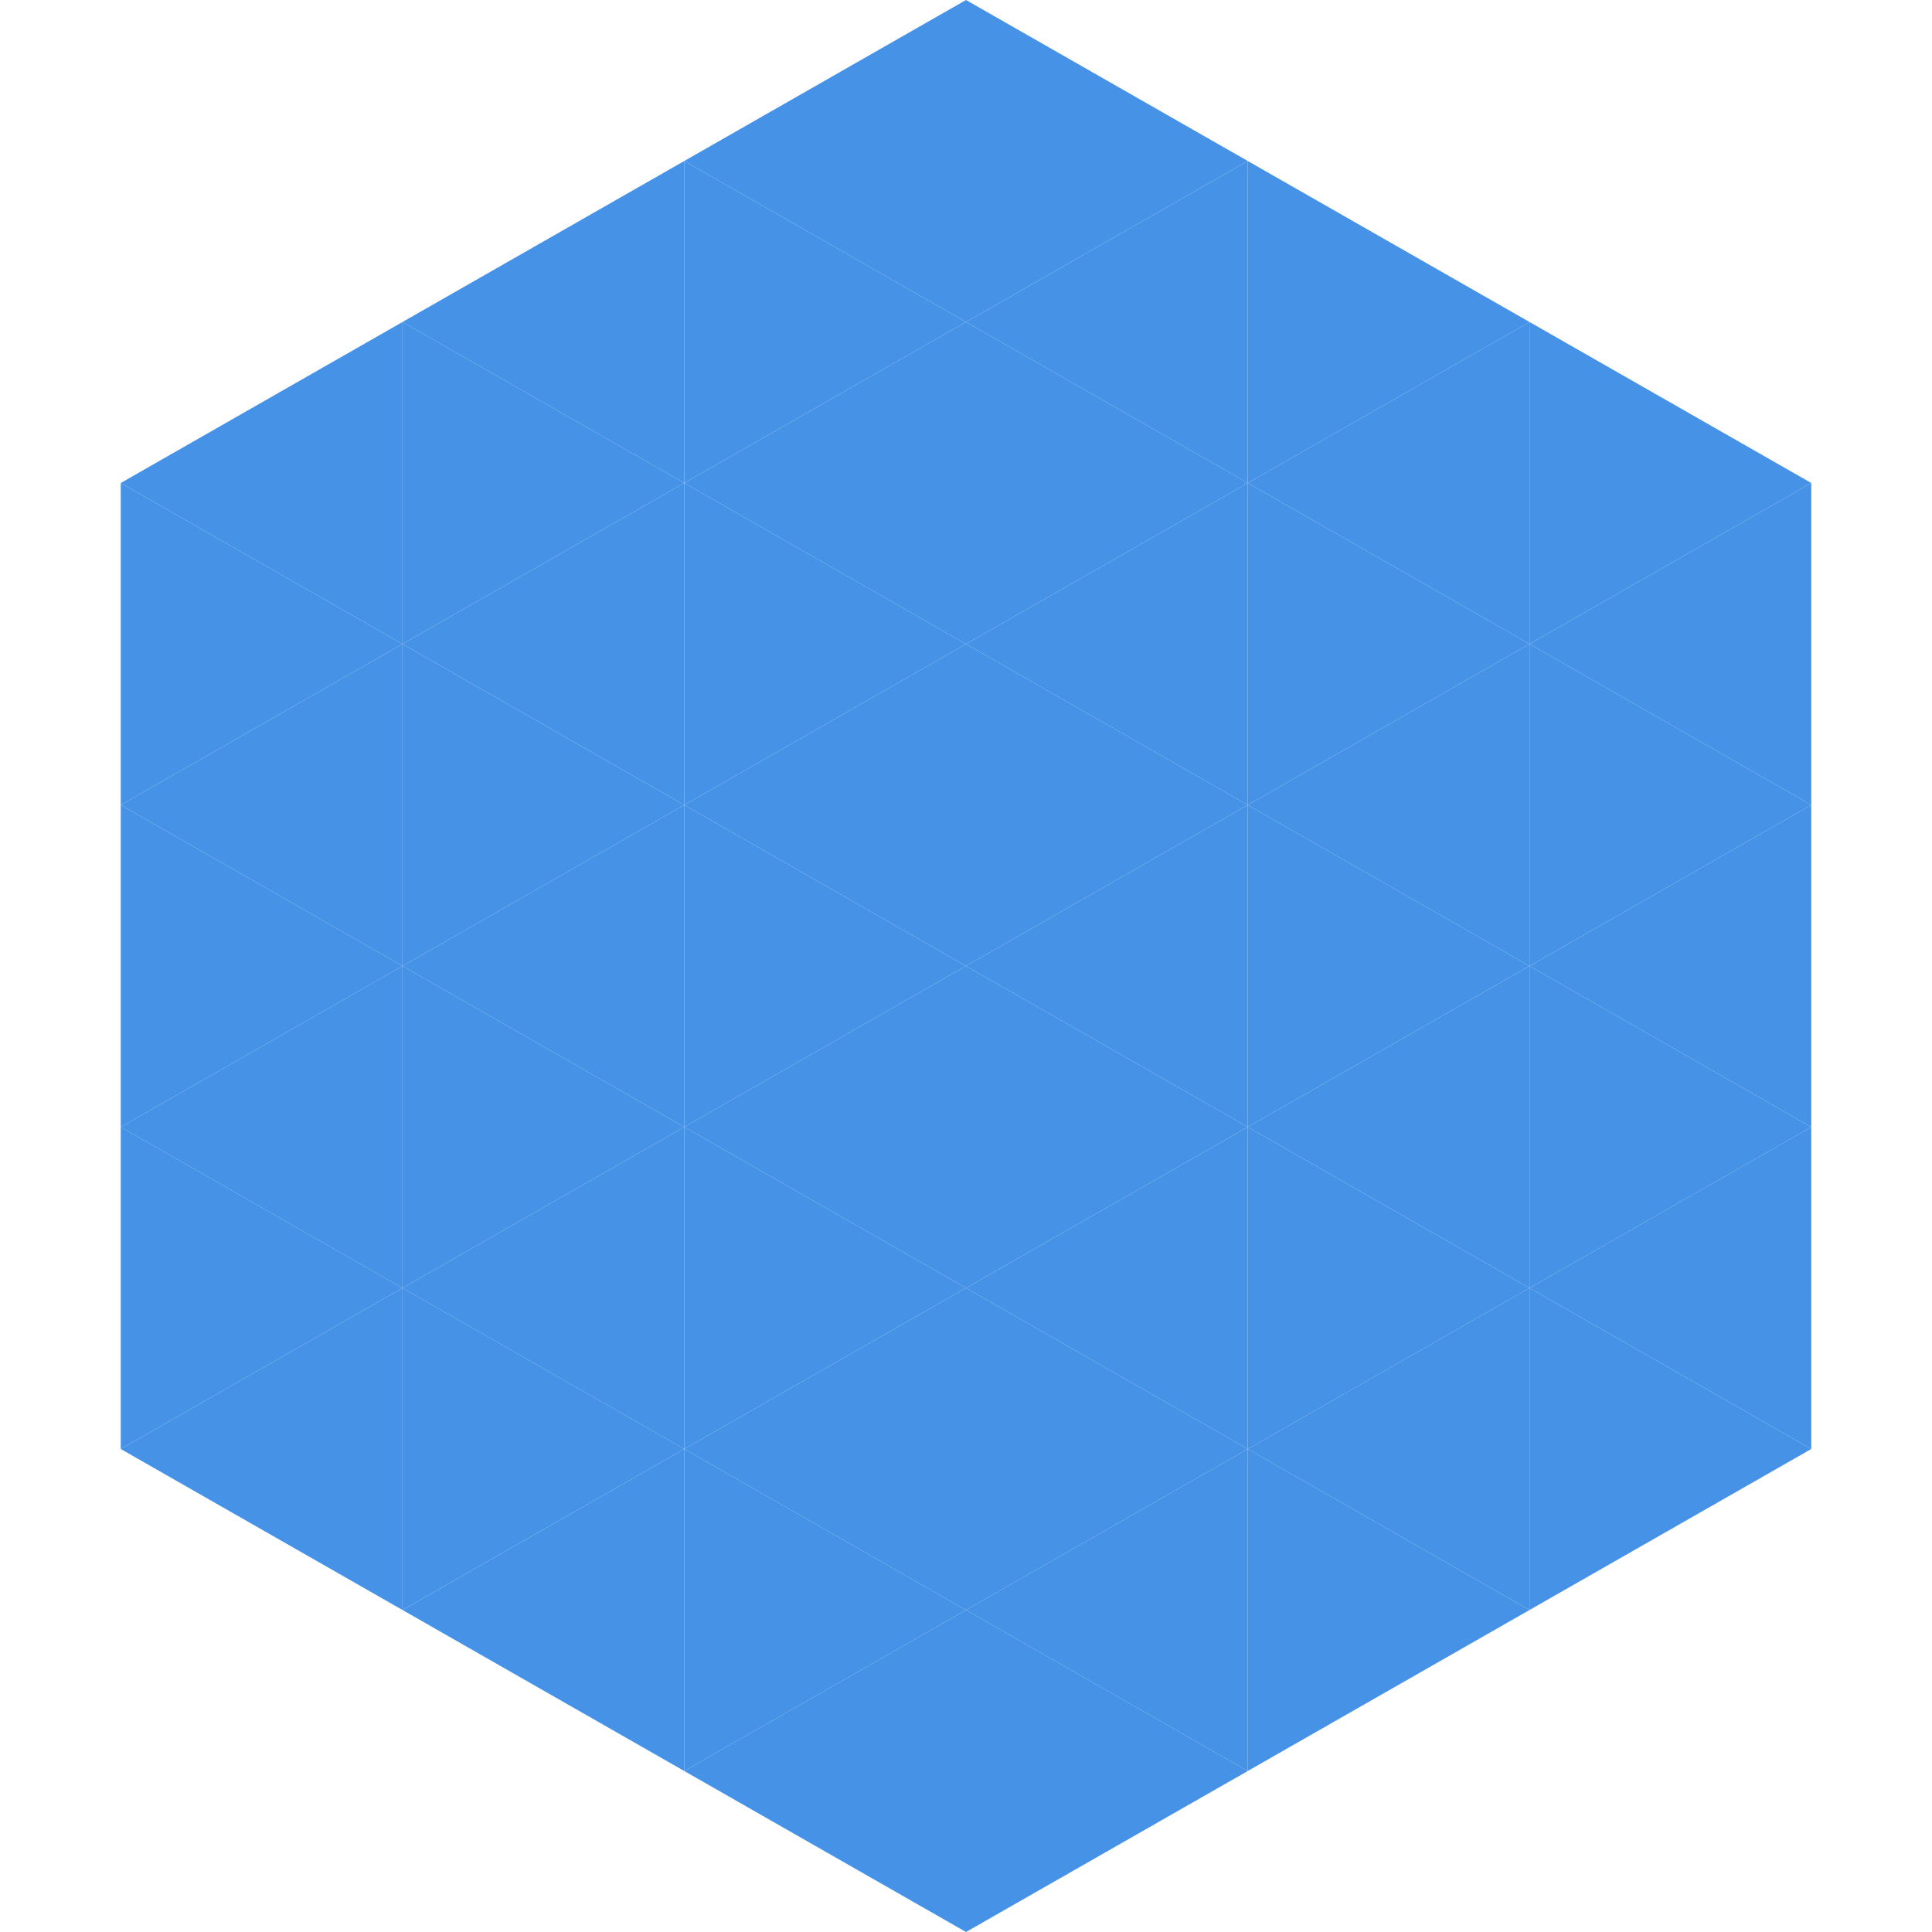 <?xml version="1.0"?>
<!-- Generated by SVGo -->
<svg width="240" height="240"
     xmlns="http://www.w3.org/2000/svg"
     xmlns:xlink="http://www.w3.org/1999/xlink">
<polygon points="50,40 15,60 50,80" style="fill:rgb(69,146,230)" />
<polygon points="190,40 225,60 190,80" style="fill:rgb(69,146,230)" />
<polygon points="15,60 50,80 15,100" style="fill:rgb(69,146,230)" />
<polygon points="225,60 190,80 225,100" style="fill:rgb(69,146,230)" />
<polygon points="50,80 15,100 50,120" style="fill:rgb(69,146,230)" />
<polygon points="190,80 225,100 190,120" style="fill:rgb(69,146,230)" />
<polygon points="15,100 50,120 15,140" style="fill:rgb(69,146,230)" />
<polygon points="225,100 190,120 225,140" style="fill:rgb(69,146,230)" />
<polygon points="50,120 15,140 50,160" style="fill:rgb(69,146,230)" />
<polygon points="190,120 225,140 190,160" style="fill:rgb(69,146,230)" />
<polygon points="15,140 50,160 15,180" style="fill:rgb(69,146,230)" />
<polygon points="225,140 190,160 225,180" style="fill:rgb(69,146,230)" />
<polygon points="50,160 15,180 50,200" style="fill:rgb(69,146,230)" />
<polygon points="190,160 225,180 190,200" style="fill:rgb(69,146,230)" />
<polygon points="15,180 50,200 15,220" style="fill:rgb(255,255,255); fill-opacity:0" />
<polygon points="225,180 190,200 225,220" style="fill:rgb(255,255,255); fill-opacity:0" />
<polygon points="50,0 85,20 50,40" style="fill:rgb(255,255,255); fill-opacity:0" />
<polygon points="190,0 155,20 190,40" style="fill:rgb(255,255,255); fill-opacity:0" />
<polygon points="85,20 50,40 85,60" style="fill:rgb(69,146,230)" />
<polygon points="155,20 190,40 155,60" style="fill:rgb(69,146,230)" />
<polygon points="50,40 85,60 50,80" style="fill:rgb(69,146,230)" />
<polygon points="190,40 155,60 190,80" style="fill:rgb(69,146,230)" />
<polygon points="85,60 50,80 85,100" style="fill:rgb(69,146,230)" />
<polygon points="155,60 190,80 155,100" style="fill:rgb(69,146,230)" />
<polygon points="50,80 85,100 50,120" style="fill:rgb(69,146,230)" />
<polygon points="190,80 155,100 190,120" style="fill:rgb(69,146,230)" />
<polygon points="85,100 50,120 85,140" style="fill:rgb(69,146,230)" />
<polygon points="155,100 190,120 155,140" style="fill:rgb(69,146,230)" />
<polygon points="50,120 85,140 50,160" style="fill:rgb(69,146,230)" />
<polygon points="190,120 155,140 190,160" style="fill:rgb(69,146,230)" />
<polygon points="85,140 50,160 85,180" style="fill:rgb(69,146,230)" />
<polygon points="155,140 190,160 155,180" style="fill:rgb(69,146,230)" />
<polygon points="50,160 85,180 50,200" style="fill:rgb(69,146,230)" />
<polygon points="190,160 155,180 190,200" style="fill:rgb(69,146,230)" />
<polygon points="85,180 50,200 85,220" style="fill:rgb(69,146,230)" />
<polygon points="155,180 190,200 155,220" style="fill:rgb(69,146,230)" />
<polygon points="120,0 85,20 120,40" style="fill:rgb(69,146,230)" />
<polygon points="120,0 155,20 120,40" style="fill:rgb(69,146,230)" />
<polygon points="85,20 120,40 85,60" style="fill:rgb(69,146,230)" />
<polygon points="155,20 120,40 155,60" style="fill:rgb(69,146,230)" />
<polygon points="120,40 85,60 120,80" style="fill:rgb(69,146,230)" />
<polygon points="120,40 155,60 120,80" style="fill:rgb(69,146,230)" />
<polygon points="85,60 120,80 85,100" style="fill:rgb(69,146,230)" />
<polygon points="155,60 120,80 155,100" style="fill:rgb(69,146,230)" />
<polygon points="120,80 85,100 120,120" style="fill:rgb(69,146,230)" />
<polygon points="120,80 155,100 120,120" style="fill:rgb(69,146,230)" />
<polygon points="85,100 120,120 85,140" style="fill:rgb(69,146,230)" />
<polygon points="155,100 120,120 155,140" style="fill:rgb(69,146,230)" />
<polygon points="120,120 85,140 120,160" style="fill:rgb(69,146,230)" />
<polygon points="120,120 155,140 120,160" style="fill:rgb(69,146,230)" />
<polygon points="85,140 120,160 85,180" style="fill:rgb(69,146,230)" />
<polygon points="155,140 120,160 155,180" style="fill:rgb(69,146,230)" />
<polygon points="120,160 85,180 120,200" style="fill:rgb(69,146,230)" />
<polygon points="120,160 155,180 120,200" style="fill:rgb(69,146,230)" />
<polygon points="85,180 120,200 85,220" style="fill:rgb(69,146,230)" />
<polygon points="155,180 120,200 155,220" style="fill:rgb(69,146,230)" />
<polygon points="120,200 85,220 120,240" style="fill:rgb(69,146,230)" />
<polygon points="120,200 155,220 120,240" style="fill:rgb(69,146,230)" />
<polygon points="85,220 120,240 85,260" style="fill:rgb(255,255,255); fill-opacity:0" />
<polygon points="155,220 120,240 155,260" style="fill:rgb(255,255,255); fill-opacity:0" />
</svg>
